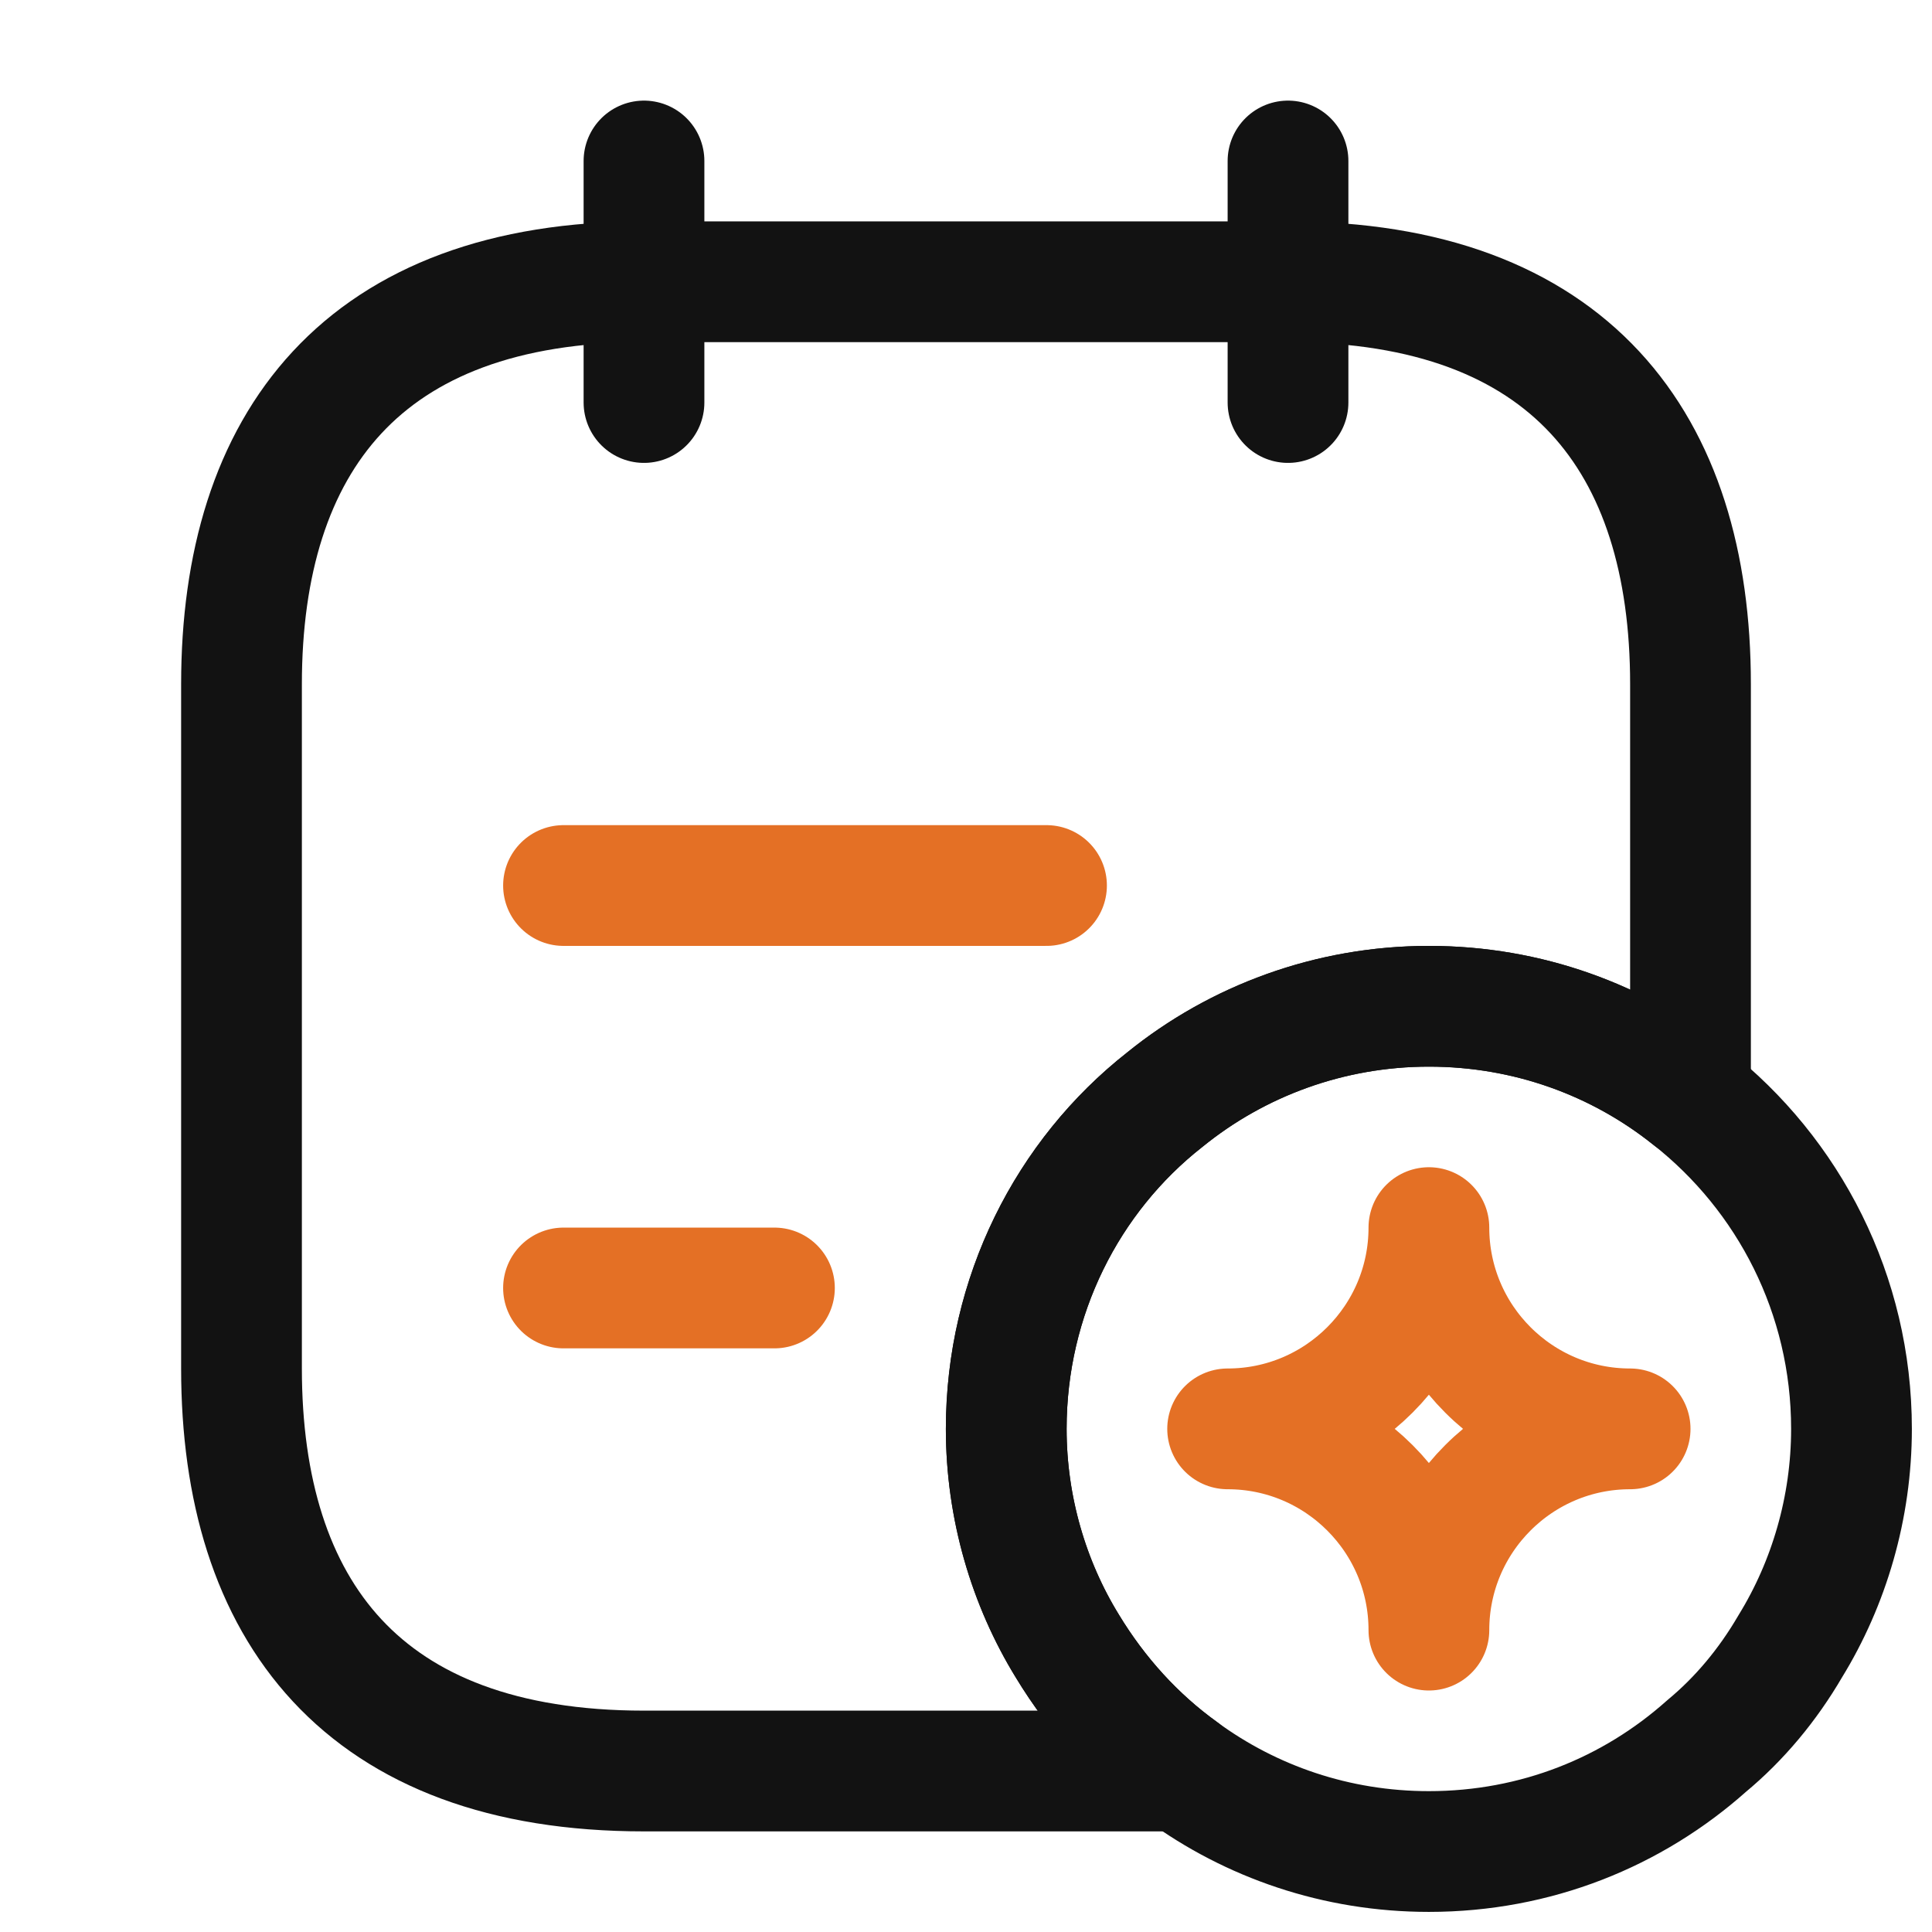 <svg xmlns="http://www.w3.org/2000/svg" width="64" height="64" viewBox="0 0 64 64" fill="none"><path d="M21.333 5.333V13.334" stroke="#121212" stroke-width="4" stroke-miterlimit="10" stroke-linecap="round" stroke-linejoin="round"></path><path d="M42.667 5.333V13.334" stroke="#121212" stroke-width="4" stroke-miterlimit="10" stroke-linecap="round" stroke-linejoin="round"></path><path d="M56 22.667V36.347C53.627 34.453 50.613 33.334 47.333 33.334C44.053 33.334 40.987 34.48 38.587 36.427C35.36 38.96 33.333 42.934 33.333 47.334C33.333 49.947 34.08 52.453 35.36 54.533C36.347 56.16 37.627 57.574 39.147 58.667H21.333C12 58.667 8 53.334 8 45.334V22.667C8 14.667 12 9.334 21.333 9.334H42.667C52 9.334 56 14.667 56 22.667Z" stroke="#121212" stroke-width="4" stroke-miterlimit="10" stroke-linecap="round" stroke-linejoin="round"></path><path d="M18.667 29.334H34.667" stroke="#E47025" stroke-width="4" stroke-miterlimit="10" stroke-linecap="round" stroke-linejoin="round"></path><path d="M18.667 42.666H25.654" stroke="#E47025" stroke-width="4" stroke-miterlimit="10" stroke-linecap="round" stroke-linejoin="round"></path><path d="M61.333 47.334C61.333 49.947 60.586 52.453 59.306 54.533C58.56 55.813 57.626 56.934 56.533 57.84C54.08 60.027 50.88 61.334 47.333 61.334C44.266 61.334 41.44 60.347 39.146 58.667C37.626 57.574 36.346 56.16 35.36 54.533C34.08 52.453 33.333 49.947 33.333 47.334C33.333 42.934 35.36 38.96 38.586 36.427C40.986 34.48 44.053 33.334 47.333 33.334C50.613 33.334 53.626 34.453 56 36.347C59.253 38.907 61.333 42.88 61.333 47.334Z" stroke="#121212" stroke-width="4" stroke-miterlimit="10" stroke-linecap="round" stroke-linejoin="round"></path><path d="M47.334 54C47.334 50.32 50.32 47.333 54 47.333C50.32 47.333 47.334 44.346 47.334 40.666C47.334 44.346 44.347 47.333 40.667 47.333C44.347 47.333 47.334 50.32 47.334 54Z" stroke="#E47025" stroke-width="4" stroke-linecap="round" stroke-linejoin="round"></path></svg>